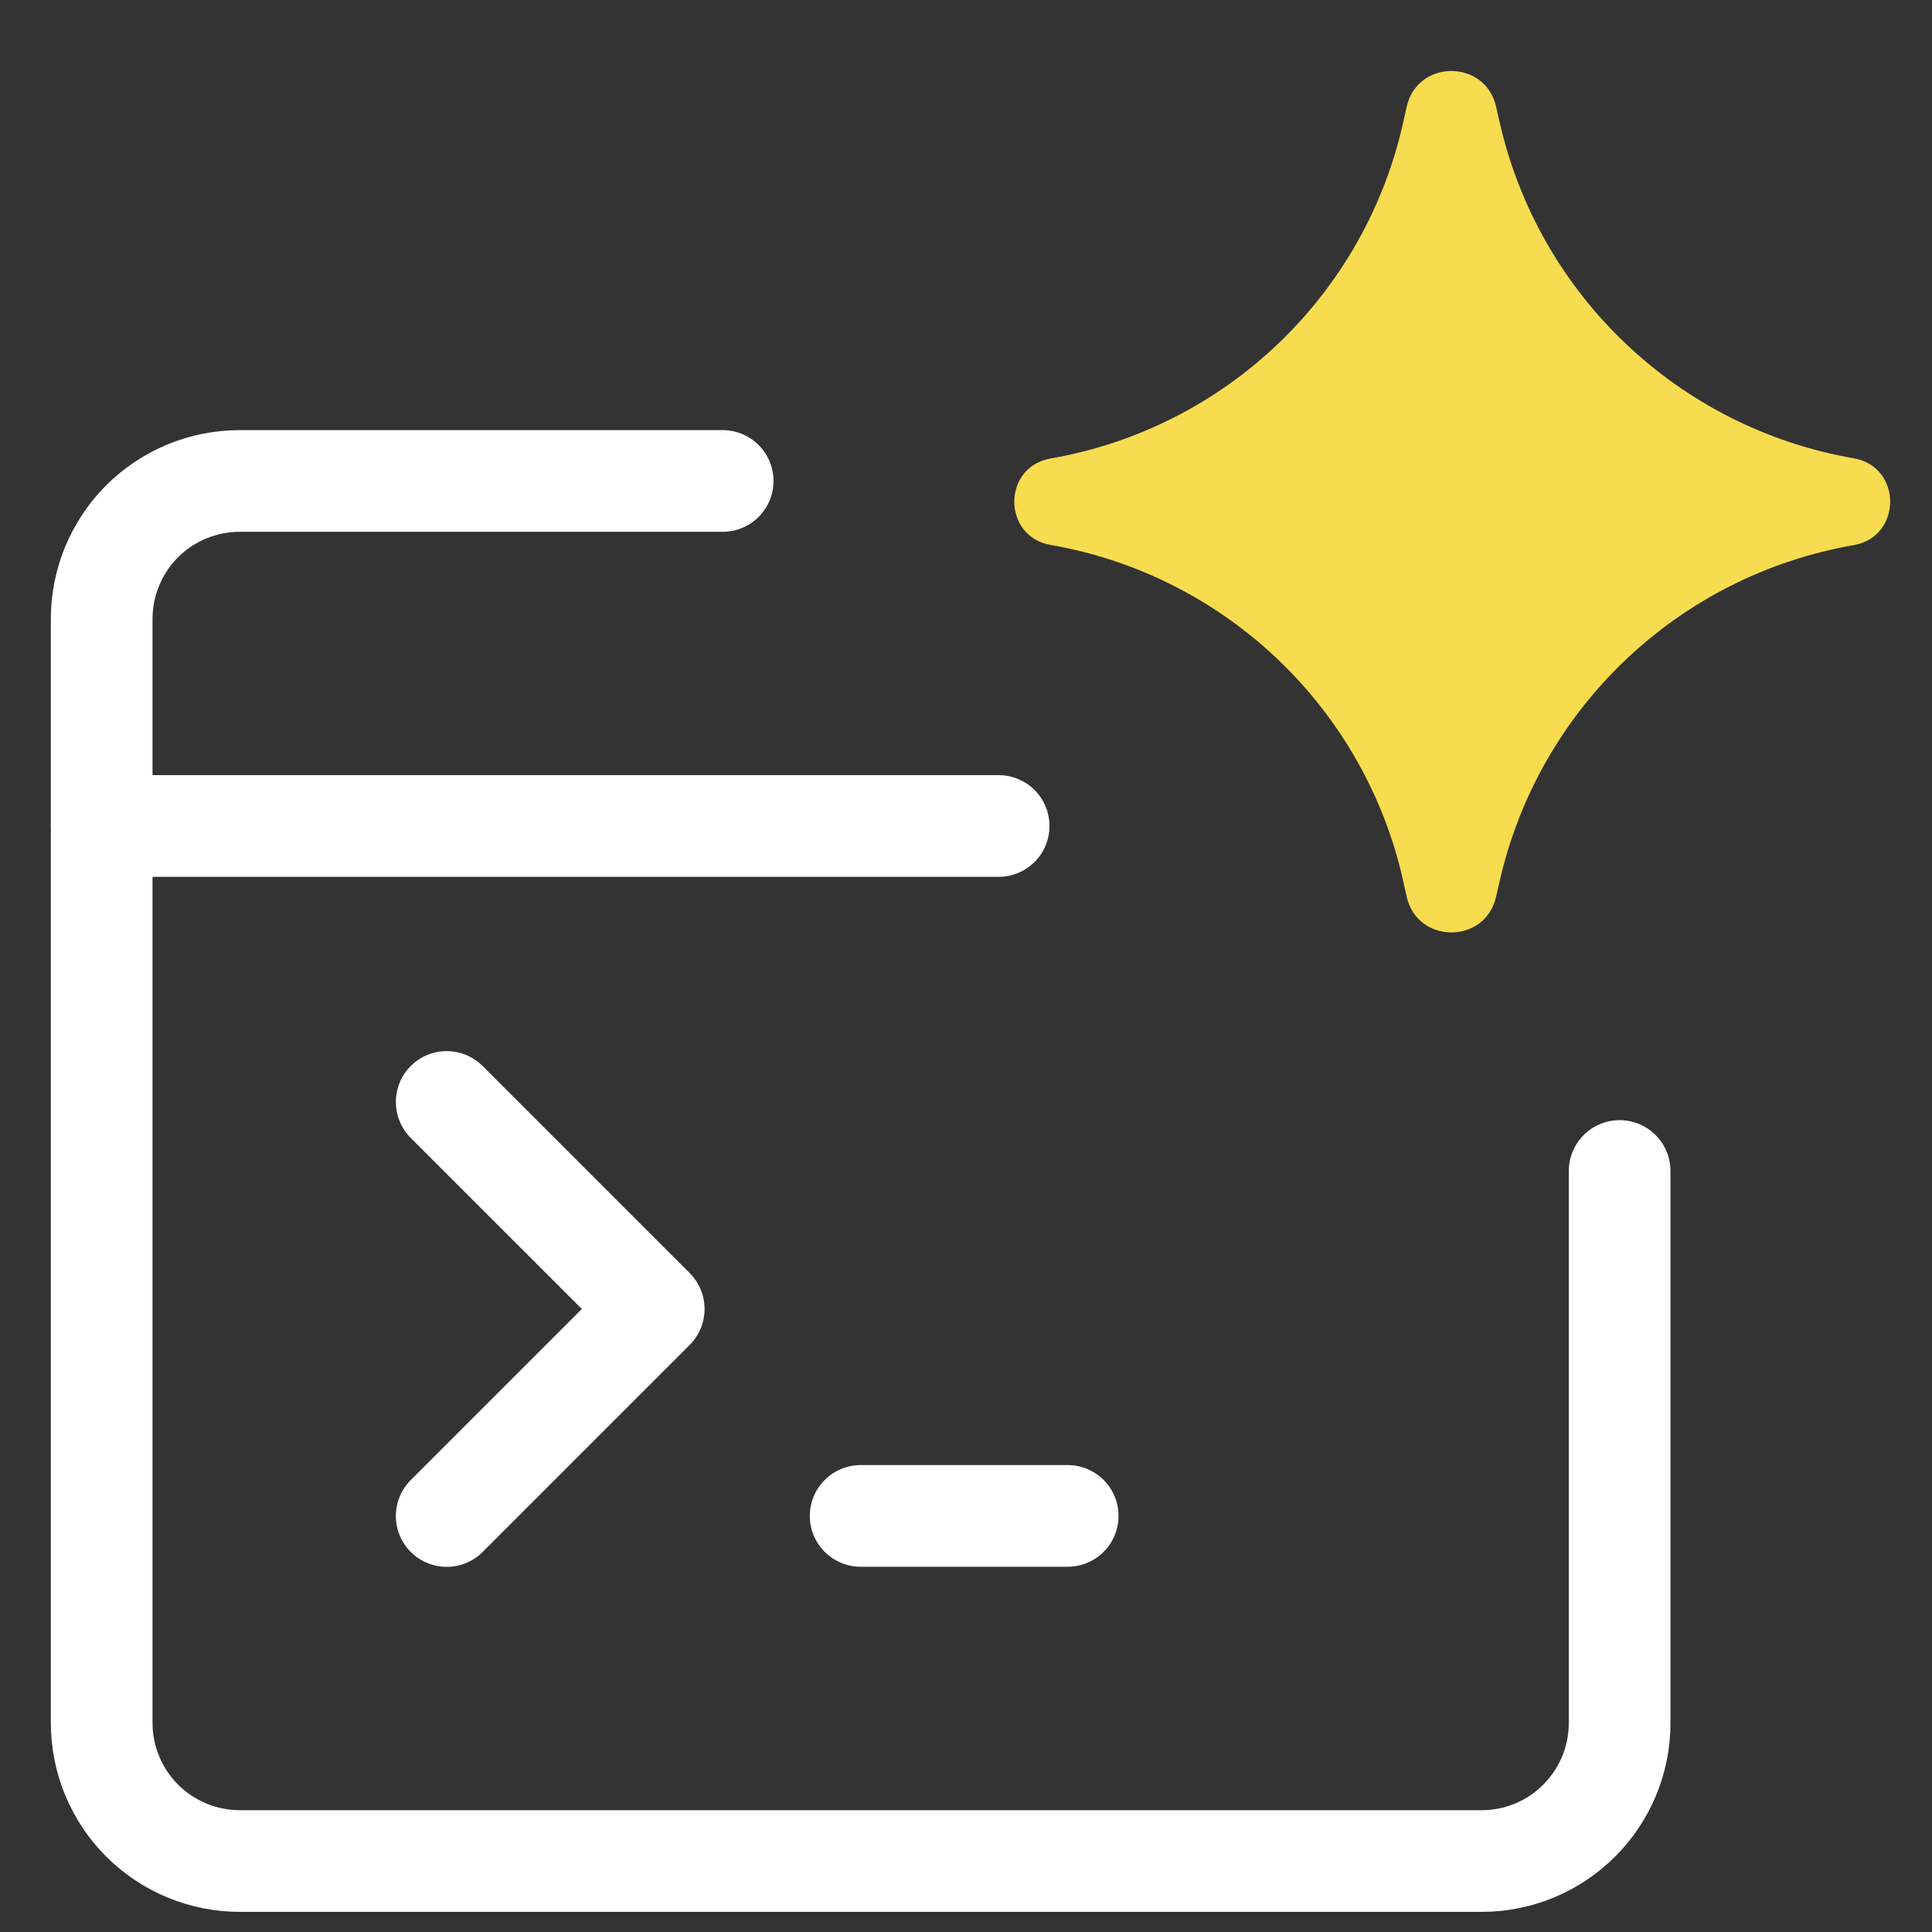 <?xml version="1.0" encoding="UTF-8"?> <svg xmlns="http://www.w3.org/2000/svg" width="19" height="19" viewBox="0 0 19 19" fill="none"><rect x="0" y="0" width="19" height="19" fill="#333333" stroke="none"/><path d="M7.107 4.73H2.357C1.997 4.73 1.652 4.873 1.397 5.127C1.143 5.382 1 5.727 1 6.087V16.944C1 17.304 1.143 17.649 1.397 17.904C1.652 18.158 1.997 18.302 2.357 18.302H14.571C15.321 18.302 15.928 17.694 15.928 16.944V11.516" stroke="white" stroke-linecap="round" stroke-linejoin="round"></path><path d="M1 8.123H9.821" stroke="white" stroke-linecap="round" stroke-linejoin="round"></path><path d="M4.393 14.909L6.429 12.873L4.393 10.837" stroke="white" stroke-linecap="round" stroke-linejoin="round"></path><path d="M8.464 14.908H10.5" stroke="white" stroke-linecap="round" stroke-linejoin="round"></path><path d="M10.332 5.359C9.856 5.276 9.856 4.592 10.332 4.509C12.057 4.209 13.43 2.895 13.804 1.184L13.833 1.053C13.936 0.582 14.606 0.579 14.713 1.049L14.748 1.202C15.136 2.905 16.509 4.208 18.23 4.507C18.708 4.59 18.708 5.277 18.23 5.361C16.509 5.66 15.136 6.963 14.748 8.666L14.713 8.819C14.606 9.289 13.936 9.286 13.833 8.815L13.804 8.684C13.43 6.973 12.057 5.659 10.332 5.359Z" fill="#F8DC4F"></path></svg> 